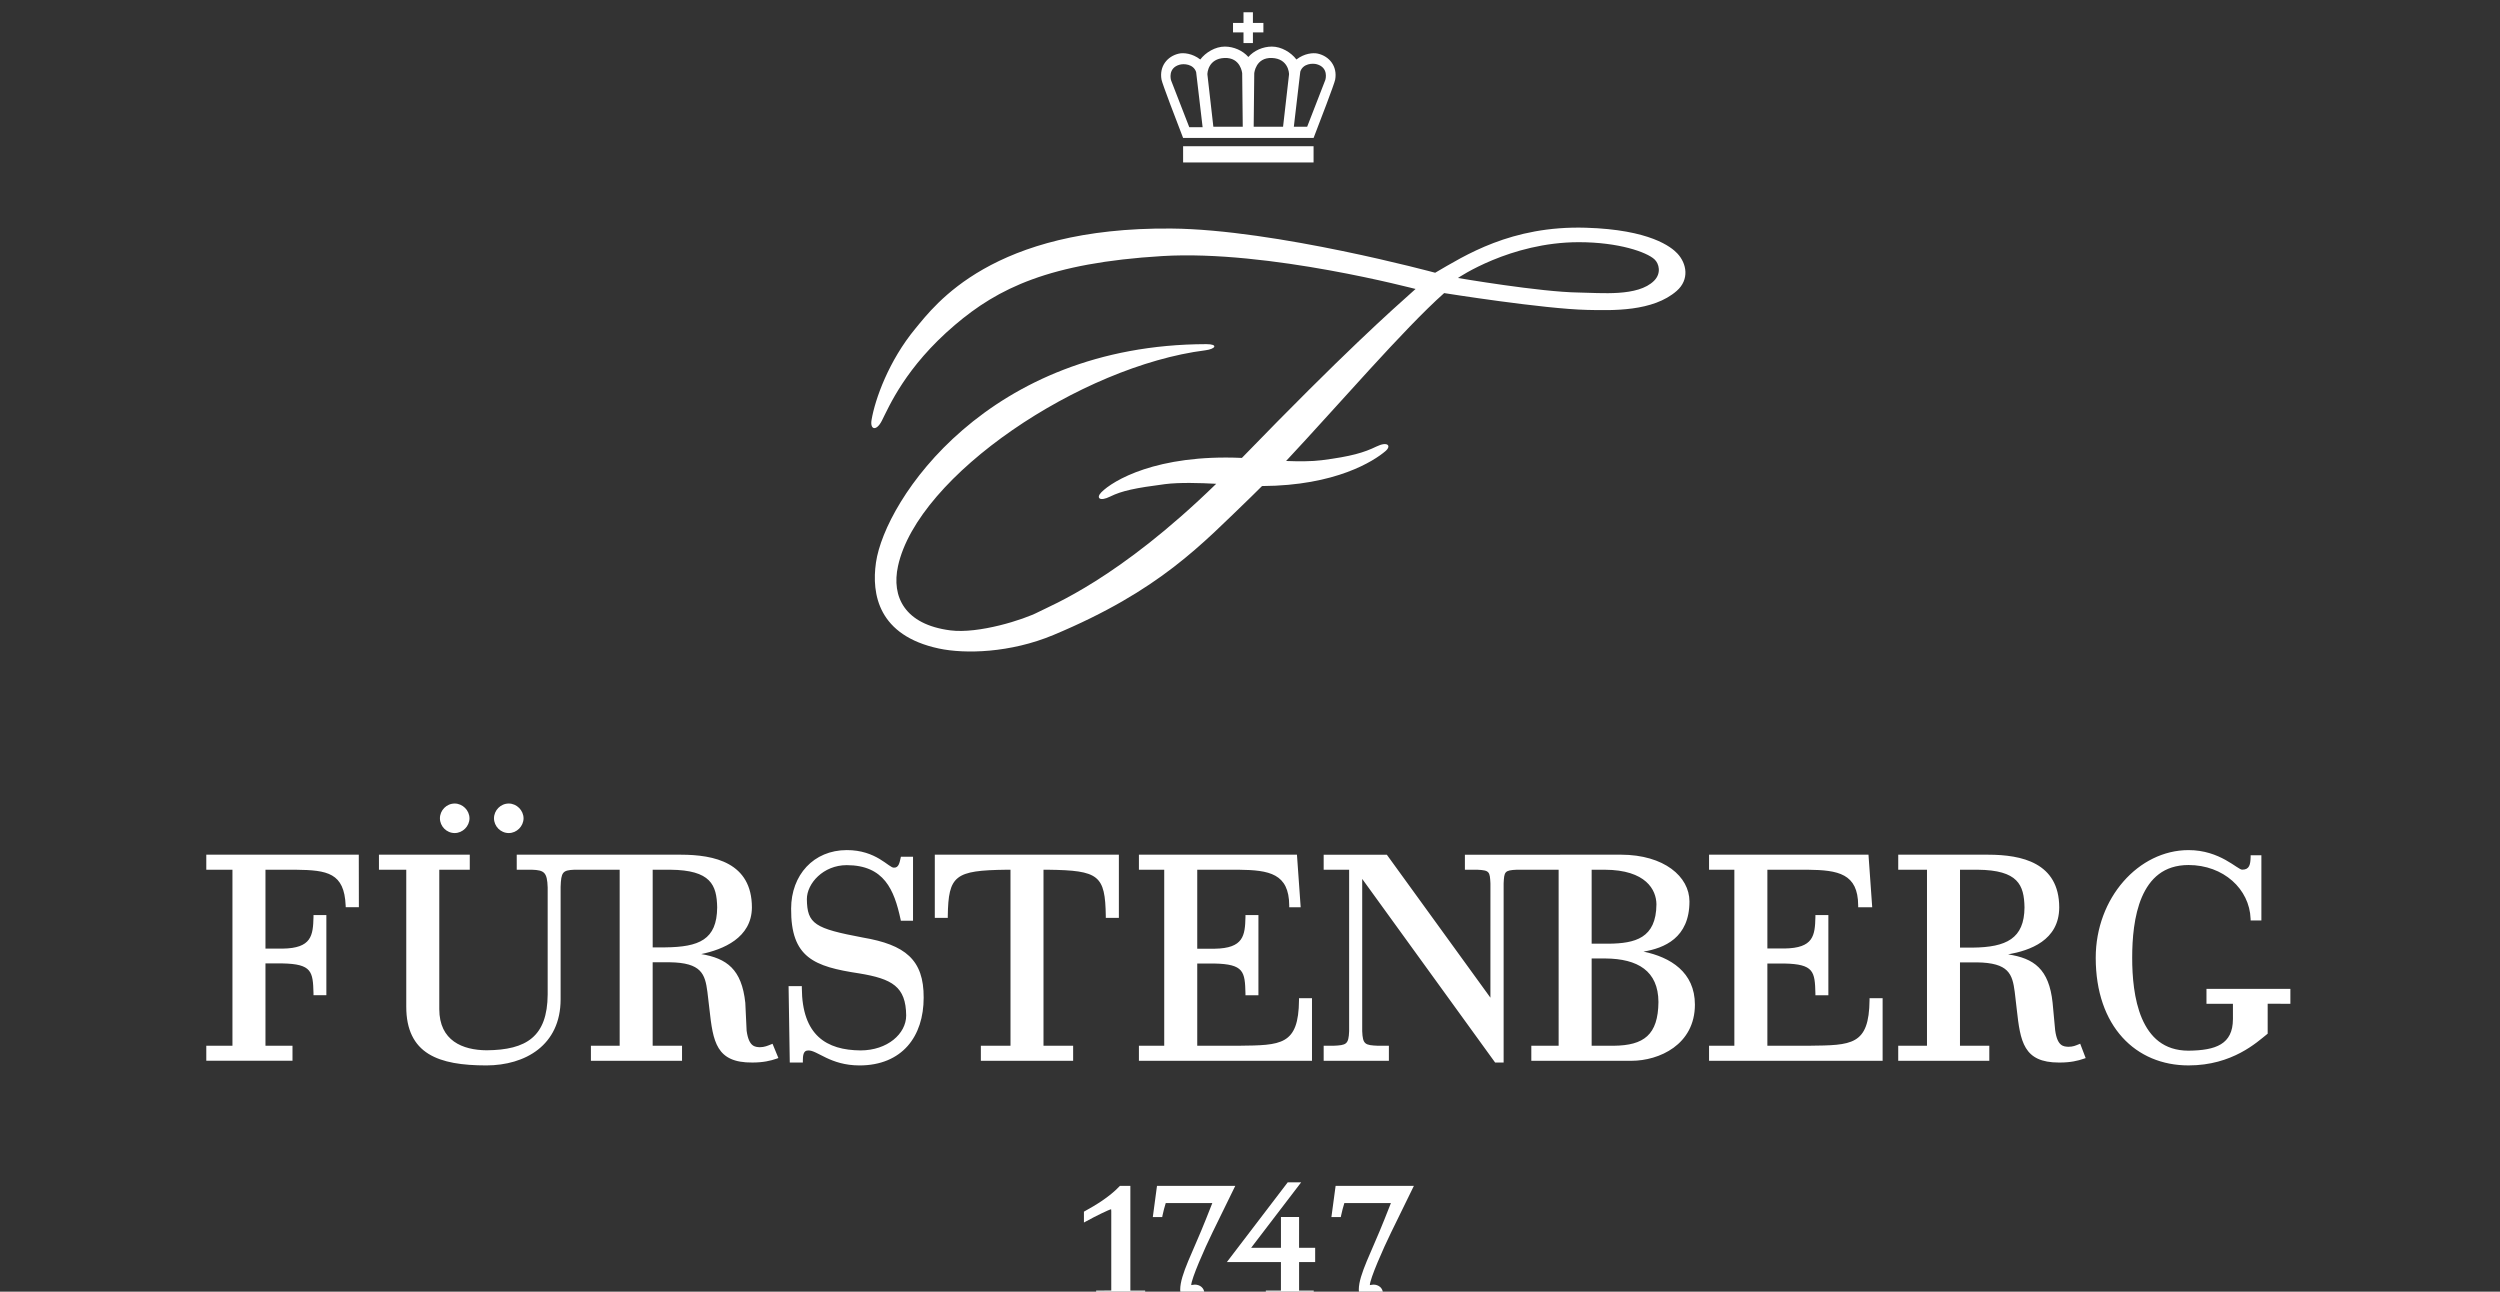 <?xml version="1.0" encoding="UTF-8" standalone="no"?>
<svg
   xmlns:dc="http://purl.org/dc/elements/1.1/"
   xmlns:cc="http://creativecommons.org/ns#"
   xmlns:rdf="http://www.w3.org/1999/02/22-rdf-syntax-ns#"
   xmlns:svg="http://www.w3.org/2000/svg"
   xmlns="http://www.w3.org/2000/svg"
   width="300"
   height="155"
   viewBox="0 0 79.375 41.01"
   version="1.1"
   id="svg949">
  <rect x="0" y="0" width="79.375" height="41.01" fill="#333333" stroke="none"/>
  <defs
     id="defs943">
    <clipPath
       clipPathUnits="userSpaceOnUse"
       id="clipPath18">
      <path
         d="M 194.553,666.818 H 400.722 V 773.386 H 194.553 Z"
         id="path16" />
    </clipPath>
    <clipPath
       id="clipPath56"
       clipPathUnits="userSpaceOnUse">
      <path
         id="path54"
         d="M 0,0 H 1360.63 V 949.606 H 0 Z" />
    </clipPath>
    <clipPath
       id="clipPath170"
       clipPathUnits="userSpaceOnUse">
      <path
         id="path168"
         d="M 0,0 H 1360.63 V 949.606 H 0 Z" />
    </clipPath>
    <clipPath
       id="clipPath138"
       clipPathUnits="userSpaceOnUse">
      <path
         id="path136"
         d="M 0,0 H 1360.63 V 949.606 H 0 Z" />
    </clipPath>
    <clipPath
       id="clipPath108"
       clipPathUnits="userSpaceOnUse">
      <path
         id="path106"
         d="M 0,0 H 1360.63 V 949.606 H 0 Z" />
    </clipPath>
    <clipPath
       id="clipPath56-4"
       clipPathUnits="userSpaceOnUse">
      <path
         id="path54-7"
         d="M 0,0 H 1360.63 V 949.606 H 0 Z" />
    </clipPath>
    <clipPath
       id="clipPath22"
       clipPathUnits="userSpaceOnUse">
      <path
         id="path20"
         d="m 46.145,706.958 h 120.309 v 74.497 H 46.145 Z" />
    </clipPath>
  </defs>
  <g
     style="fill:#ffffff;stroke-width:0.641"
     id="g16"
     transform="matrix(0.55,0,0,-0.55,-18.83,430.189)">
    <g
       style="fill:#ffffff;stroke-width:0.641"
       clip-path="url(#clipPath22)"
       id="g18">
      <g
         style="fill:#ffffff;stroke-width:0.641"
         transform="translate(60.485,735.777)"
         id="g24">
        <path
           id="path26"
           style="fill:#ffffff;fill-opacity:1;fill-rule:nonzero;stroke:none;stroke-width:0.641"
           d="M 0,0 C -0.476,-0.001 -0.852,-0.396 -0.853,-0.853 -0.852,-1.31 -0.476,-1.704 0,-1.705 0.46,-1.704 0.851,-1.314 0.854,-0.853 0.85,-0.392 0.46,-0.003 0,0" />
      </g>
      <g
         style="fill:#ffffff;stroke-width:0.641"
         transform="translate(63.607,735.777)"
         id="g28">
        <path
           id="path30"
           style="fill:#ffffff;fill-opacity:1;fill-rule:nonzero;stroke:none;stroke-width:0.641"
           d="M 0,0 C -0.477,-0.001 -0.853,-0.396 -0.854,-0.853 -0.853,-1.31 -0.477,-1.704 0,-1.705 0.46,-1.704 0.849,-1.313 0.853,-0.853 0.849,-0.393 0.46,-0.003 0,0" />
      </g>
      <g
         style="fill:#ffffff;stroke-width:0.641"
         transform="translate(161.61,725.077)"
         id="g32">
        <path
           id="path34"
           style="fill:#ffffff;fill-opacity:1;fill-rule:nonzero;stroke:none;stroke-width:0.641"
           d="M 0,0 V -0.86 H 1.527 L 1.528,-1.755 H 1.527 C 1.52,-3.193 0.55,-3.551 -1.039,-3.568 c -1.434,0.005 -2.225,0.792 -2.689,1.868 -0.459,1.076 -0.561,2.433 -0.56,3.496 -10e-4,1.082 0.101,2.436 0.56,3.504 0.464,1.068 1.254,1.845 2.689,1.85 C 0.987,7.148 2.483,5.763 2.547,4.05 L 2.55,3.949 H 3.17 V 7.713 H 2.549 V 7.606 C 2.537,7.188 2.485,6.884 2.073,6.882 1.947,6.863 1.624,7.154 1.093,7.447 0.58,7.729 -0.129,8.013 -1.039,8.011 -3.918,8.008 -6.393,5.249 -6.393,1.796 c 0,-1.978 0.575,-3.533 1.537,-4.594 0.96,-1.061 2.303,-1.621 3.817,-1.62 h 0.007 c 2.54,0 3.967,1.356 4.525,1.799 l 0.04,0.032 v 1.728 L 4.844,-0.86 V 0 Z m -19.45,-0.643 c -0.026,-2.625 -1.039,-2.61 -3.477,-2.639 -0.131,-10e-4 -0.266,-10e-4 -0.402,-10e-4 h -2.019 v 4.747 h 0.97 c 1.717,-0.033 1.771,-0.465 1.803,-1.726 v -0.106 h 0.748 V 4.26 h -0.748 V 4.154 c -0.025,-1.078 -0.107,-1.8 -1.786,-1.823 h -0.987 v 4.548 l 2.327,-10e-4 c 1.768,-0.019 2.904,-0.224 2.915,-2.06 V 4.712 h 0.81 l -0.215,3.034 h -9.204 V 6.878 h 1.461 V -3.283 h -1.461 v -0.87 h 10.02 v 3.615 h -0.755 z m -14.754,-2.64 h -1.288 v 5.038 h 0.791 c 1.872,-0.015 3.056,-0.718 3.065,-2.515 -0.018,-1.903 -0.851,-2.503 -2.568,-2.523 m -1.288,10.161 h 0.758 c 2.388,-0.009 2.974,-1.171 2.982,-1.994 -0.011,-1.97 -1.242,-2.257 -2.75,-2.276 h -0.99 z M -32.5,2.151 c 1.188,0.2 2.655,0.779 2.654,2.9 -0.004,1.425 -1.454,2.692 -3.958,2.696 L -39.2,7.745 h -3.609 V 6.878 h 0.715 c 0.708,-0.031 0.726,-0.116 0.759,-0.79 l -10e-4,-6.596 -5.98,8.253 h -3.646 V 6.878 h 1.47 v -9.321 c -0.029,-0.768 -0.164,-0.809 -0.922,-0.841 h -0.548 v -0.868 h 3.765 v 0.868 h -0.616 c -0.76,0.032 -0.893,0.073 -0.924,0.841 v 8.791 l 7.673,-10.6 h 0.491 v 10.34 c 0.033,0.674 0.05,0.759 0.757,0.79 h 2.418 V -3.283 l -1.577,-10e-4 v -0.868 h 5.785 c 1.591,0.003 3.656,0.924 3.659,3.243 -0.002,1.877 -1.417,2.74 -2.969,3.06 m 18.997,0.231 h -0.725 v 4.496 h 1.023 c 2.329,-0.023 2.677,-0.875 2.7,-2.176 -0.013,-1.8 -1.049,-2.3 -2.998,-2.32 m 6.113,-5.588 c -0.172,-0.068 -0.307,-0.136 -0.587,-0.137 -0.262,0.018 -0.629,0.009 -0.758,0.953 l -0.148,1.59 c -0.205,1.948 -1.081,2.568 -2.569,2.791 1.257,0.225 2.943,0.801 2.952,2.711 -0.004,2.591 -2.182,3.041 -4.091,3.044 h -5.203 V 6.878 h 1.66 V -3.284 h -1.66 v -0.868 h 5.258 v 0.868 h -1.693 V 1.53 h 0.975 c 1.845,-0.023 2.049,-0.673 2.185,-1.704 l 0.116,-0.996 c 0.208,-1.875 0.389,-3.082 2.437,-3.082 h 0.043 c 0.625,0 1.055,0.102 1.396,0.222 l 0.104,0.035 -0.317,0.83 z M -115.465,7.747 V 6.878 h 1.51 V -3.283 h -1.51 v -0.866 h 4.976 v 0.866 h -1.56 V 1.47 h 0.97 c 1.717,-0.032 1.77,-0.469 1.803,-1.728 v -0.106 h 0.742 v 4.626 h -0.742 V 4.156 c -0.026,-1.078 -0.108,-1.809 -1.786,-1.832 h -0.987 v 4.554 h 1.747 c 1.835,-0.021 2.801,-0.183 2.882,-2.062 l 0.004,-0.101 h 0.759 l -0.005,3.032 z m 26.493,-5.351 h -0.724 v 4.482 h 1.024 c 2.328,-0.023 2.676,-0.875 2.699,-2.177 -0.015,-1.864 -1.043,-2.284 -2.999,-2.305 m 6.098,-5.604 c -0.171,-0.069 -0.367,-0.159 -0.641,-0.16 -0.261,0.018 -0.628,0.009 -0.758,0.953 l -0.076,1.611 c -0.206,1.941 -1.072,2.564 -2.545,2.813 1.258,0.263 2.914,0.93 2.926,2.692 -0.003,2.592 -2.181,3.042 -4.09,3.045 h -9.486 V 6.878 h 0.879 c 0.705,-0.025 0.879,-0.145 0.907,-1.023 v -6.18 c -0.017,-2.428 -1.221,-3.201 -3.524,-3.22 -1.391,0.011 -2.728,0.55 -2.733,2.372 v 8.051 h 1.76 v 0.868 h -5.243 V 6.878 h 1.577 v -7.904 c -0.003,-1.341 0.46,-2.212 1.28,-2.723 0.819,-0.509 1.965,-0.668 3.342,-0.67 2.239,0.005 4.284,1.155 4.288,3.811 v 6.499 c 0.031,0.843 0.111,0.959 0.791,0.987 h 2.618 V -3.283 h -1.66 v -0.869 h 5.26 v 0.869 h -1.695 v 4.819 h 0.975 c 1.845,-0.023 2.049,-0.678 2.185,-1.71 l 0.117,-0.997 c 0.209,-1.888 0.391,-3.098 2.479,-3.081 0.626,0 1.056,0.103 1.397,0.222 l 0.105,0.038 -0.338,0.822 z m 5.313,6.171 c -2.772,0.523 -3.219,0.779 -3.234,2.22 0.002,0.904 0.946,1.959 2.302,1.96 2.161,-0.006 2.738,-1.422 3.107,-3.127 l 0.017,-0.084 h 0.702 V 7.63 h -0.7 l -0.018,-0.083 c -0.055,-0.24 -0.104,-0.561 -0.378,-0.549 -0.144,-0.02 -0.399,0.243 -0.844,0.507 -0.429,0.254 -1.035,0.508 -1.886,0.507 -1.917,-0.004 -3.207,-1.437 -3.211,-3.377 -0.02,-2.834 1.325,-3.348 3.925,-3.74 1.906,-0.315 2.702,-0.76 2.717,-2.435 -0.003,-1.05 -1.081,-2.011 -2.634,-2.012 -1.96,0.016 -3.376,0.86 -3.39,3.605 v 0.106 h -0.765 l 0.069,-4.411 h 0.755 v 0.105 c -0.001,0.139 0.006,0.304 0.051,0.417 0.05,0.112 0.099,0.169 0.259,0.175 0.521,0.022 1.263,-0.86 2.954,-0.864 h 0.004 c 1.225,0 2.16,0.42 2.781,1.122 0.621,0.703 0.925,1.681 0.925,2.787 0.015,2.2 -1.074,3.058 -3.508,3.473 m 4.151,1.135 h 0.749 v 0.105 c 0.035,2.355 0.416,2.637 3.378,2.675 h 0.242 l 10e-4,-10.161 h -1.711 v -0.87 h 5.327 v 0.87 h -1.711 V 6.878 h 0.259 C -63.93,6.84 -63.575,6.56 -63.539,4.203 V 4.098 h 0.755 V 7.746 H -73.41 Z m 21.025,-4.741 c -0.025,-2.625 -1.038,-2.61 -3.477,-2.639 -0.13,-10e-4 -0.264,-10e-4 -0.401,-10e-4 h -1.997 v 4.747 h 0.981 c 1.717,-0.034 1.771,-0.466 1.803,-1.726 v -0.105 h 0.748 V 4.26 h -0.748 V 4.154 c -0.025,-1.078 -0.108,-1.813 -1.787,-1.836 h -0.997 v 4.56 h 2.394 c 1.767,-0.018 2.904,-0.224 2.916,-2.061 V 4.712 h 0.661 l -0.215,3.034 h -9.123 V 6.878 h 1.461 V -3.283 h -1.461 v -0.87 h 9.991 v 3.616 h -0.749 z" />
      </g>
      <g
         style="fill:#ffffff;stroke-width:0.641"
         transform="translate(85.142,757.872)"
         id="g36">
        <path
           id="path38"
           style="fill:#ffffff;fill-opacity:1;fill-rule:nonzero;stroke:none;stroke-width:0.641"
           d="m 0,0 c -0.314,-0.617 -0.69,-0.524 -0.593,0.049 0.202,1.198 0.996,3.422 2.532,5.276 1.124,1.355 4.418,5.863 14.776,5.772 6.022,-0.053 15.228,-2.552 15.228,-2.552 1.701,0.986 4.385,2.728 8.702,2.599 3.699,-0.11 4.932,-1.115 5.279,-1.486 C 46.468,9.078 46.631,8.152 45.888,7.499 44.513,6.292 42.179,6.369 40.728,6.4 38.206,6.454 32.462,7.371 32.462,7.371 30.136,5.308 26.315,0.859 23.337,-2.321 c 0.724,-0.028 1.487,-0.029 2.053,0.044 1.712,0.219 2.446,0.442 3.161,0.79 0.65,0.317 0.883,0.043 0.521,-0.266 -0.659,-0.562 -2.849,-1.993 -7.124,-2.015 -0.222,-0.224 -0.436,-0.436 -0.64,-0.632 -2.866,-2.757 -5.255,-5.395 -11.398,-7.964 -2.497,-1.044 -5.114,-1.105 -6.62,-0.782 -3.496,0.748 -3.893,3.139 -3.628,4.966 C 0.186,-4.564 6.123,4.398 18.728,4.424 19.439,4.426 19.269,4.143 18.675,4.068 11.498,3.16 2.072,-3.149 0.933,-8.392 c -0.384,-1.766 0.384,-3.367 3.019,-3.707 1.642,-0.212 4.249,0.624 5.084,1.059 0.778,0.406 4.606,1.889 10.267,7.402 -0.93,0.051 -2.14,0.085 -2.951,-0.019 -1.712,-0.22 -2.503,-0.387 -3.16,-0.713 -0.631,-0.313 -0.834,-0.078 -0.521,0.241 0.652,0.664 3.181,2.204 8.114,1.985 5.941,6.126 8.553,8.438 10.026,9.753 C 30.838,7.591 22.329,9.879 16.186,9.508 9.666,9.115 6.706,7.648 4.217,5.529 1.36,3.098 0.409,0.802 0,0 m 33.259,8.243 c 0,0 4.743,-0.812 6.973,-0.84 1.267,-0.016 3.415,-0.254 4.348,0.68 0.43,0.429 0.291,0.987 0.024,1.235 -0.449,0.417 -2.062,0.991 -4.372,0.991 -3.962,0 -6.973,-2.066 -6.973,-2.066" />
      </g>
      <g
         style="fill:#ffffff;stroke-width:0.641"
         transform="translate(106.608,774.845)"
         id="g40">
        <path
           id="path42"
           style="fill:#ffffff;fill-opacity:1;fill-rule:nonzero;stroke:none;stroke-width:0.641"
           d="M 0,0 H 1.696 L 2.04,3.013 C 2.048,3.123 1.984,3.93 1.059,3.97 0.109,4.011 0.033,3.085 0.033,3.085 Z m -0.631,0 -0.033,3.085 c 0,0 -0.077,0.926 -1.026,0.885 C -2.615,3.93 -2.679,3.123 -2.671,3.013 L -2.328,0 Z m 4.09,-0.645 h -7.534 c -0.363,0.94 -1.201,3.122 -1.245,3.363 -0.14,0.77 0.333,1.354 1.005,1.505 0.268,0.059 0.771,0.017 1.232,-0.34 0.31,0.409 0.868,0.745 1.418,0.745 0.516,0 1.039,-0.233 1.357,-0.6 0.318,0.367 0.841,0.6 1.357,0.6 0.55,0 1.109,-0.336 1.418,-0.745 C 2.928,4.24 3.431,4.282 3.699,4.223 4.371,4.072 4.843,3.488 4.704,2.718 4.66,2.477 3.822,0.295 3.459,-0.645 M 2.318,0 H 3.087 L 4.133,2.696 C 4.156,2.754 4.328,3.413 3.65,3.607 3.406,3.677 2.848,3.655 2.691,3.184 Z M -2.948,-0.026 -3.322,3.158 C -3.479,3.629 -4.038,3.651 -4.281,3.581 -4.96,3.387 -4.788,2.727 -4.765,2.669 l 1.047,-2.695 z" />
      </g>
      <path
         id="path44"
         style="fill:#ffffff;fill-opacity:1;fill-rule:nonzero;stroke:none;stroke-width:0.641"
         d="m 102.534,773.721 h 7.531 v -0.937 h -7.531 z" />
      <g
         style="fill:#ffffff;stroke-width:0.641"
         transform="translate(106.564,781.455)"
         id="g46">
        <path
           id="path48"
           style="fill:#ffffff;fill-opacity:1;fill-rule:nonzero;stroke:none;stroke-width:0.641"
           d="M 0,0 V -0.615 H 0.605 V -1.163 H 0 v -0.615 h -0.544 v 0.615 h -0.605 v 0.548 h 0.605 V 0 Z" />
      </g>
      <g
         style="fill:#ffffff;stroke-width:0.641"
         transform="translate(105.544,713.704)"
         id="g50">
        <path
           id="path52"
           style="fill:#ffffff;fill-opacity:1;fill-rule:nonzero;stroke:none;stroke-width:0.641"
           d="M 0,0 H -4.517 L -4.53,-0.091 -4.759,-1.8 h 0.454 0.089 l 0.015,0.087 c 0.039,0.212 0.129,0.524 0.188,0.722 h 2.689 l -0.369,-0.932 c -0.757,-1.91 -1.48,-3.194 -1.485,-4.058 0,-0.471 0.378,-0.764 0.76,-0.765 0.274,0.001 0.634,0.142 0.638,0.523 0,0.338 -0.264,0.523 -0.551,0.524 -0.086,-0.002 -0.161,-0.025 -0.211,-0.028 0.009,0.372 0.768,2.103 1.233,3.051 z" />
      </g>
      <g
         style="fill:#ffffff;stroke-width:0.641"
         transform="translate(99.489,713.704)"
         id="g54">
        <path
           id="path56"
           style="fill:#ffffff;fill-opacity:1;fill-rule:nonzero;stroke:none;stroke-width:0.641"
           d="m 0,0 h -0.558 -0.045 l -0.031,-0.032 c -0.589,-0.617 -1.373,-1.084 -1.992,-1.425 l -0.054,-0.03 v -0.451 -0.177 l 0.156,0.084 c 0.507,0.282 1.297,0.664 1.414,0.683 0.005,-0.02 0.008,-0.064 0.008,-0.117 v -4.577 l -0.873,-0.002 v -0.54 -0.106 h 2.829 v 0.541 0.105 H 0 Z" />
      </g>
      <g
         style="fill:#ffffff;stroke-width:0.641"
         transform="translate(109.229,711.91)"
         id="g58">
        <path
           id="path60-2"
           style="fill:#ffffff;fill-opacity:1;fill-rule:nonzero;stroke:none;stroke-width:0.641"
           d="m 0,0 h -1.047 v -1.779 h -1.72 l 2.886,3.777 h -0.776 l -3.512,-4.602 h 3.121 V -4.249 L -1.919,-4.25 v -0.541 -0.105 h 2.763 v 0.541 0.105 H 0 v 1.646 h 0.928 v 0.825 h -0.929 z" />
      </g>
      <g
         style="fill:#ffffff;stroke-width:0.641"
         transform="translate(115.855,713.704)"
         id="g62">
        <path
           id="path64-4"
           style="fill:#ffffff;fill-opacity:1;fill-rule:nonzero;stroke:none;stroke-width:0.641"
           d="M 0,0 H -4.517 L -4.53,-0.091 -4.76,-1.8 h 0.455 0.088 l 0.016,0.087 c 0.039,0.212 0.129,0.524 0.188,0.722 h 2.688 l -0.369,-0.932 c -0.757,-1.91 -1.479,-3.194 -1.485,-4.058 0,-0.471 0.377,-0.764 0.761,-0.765 0.273,0.001 0.633,0.142 0.637,0.523 -0.001,0.338 -0.264,0.523 -0.551,0.524 -0.085,-0.002 -0.16,-0.025 -0.21,-0.028 0.009,0.372 0.768,2.103 1.233,3.051 z" />
      </g>
    </g>
  </g>
</svg>
